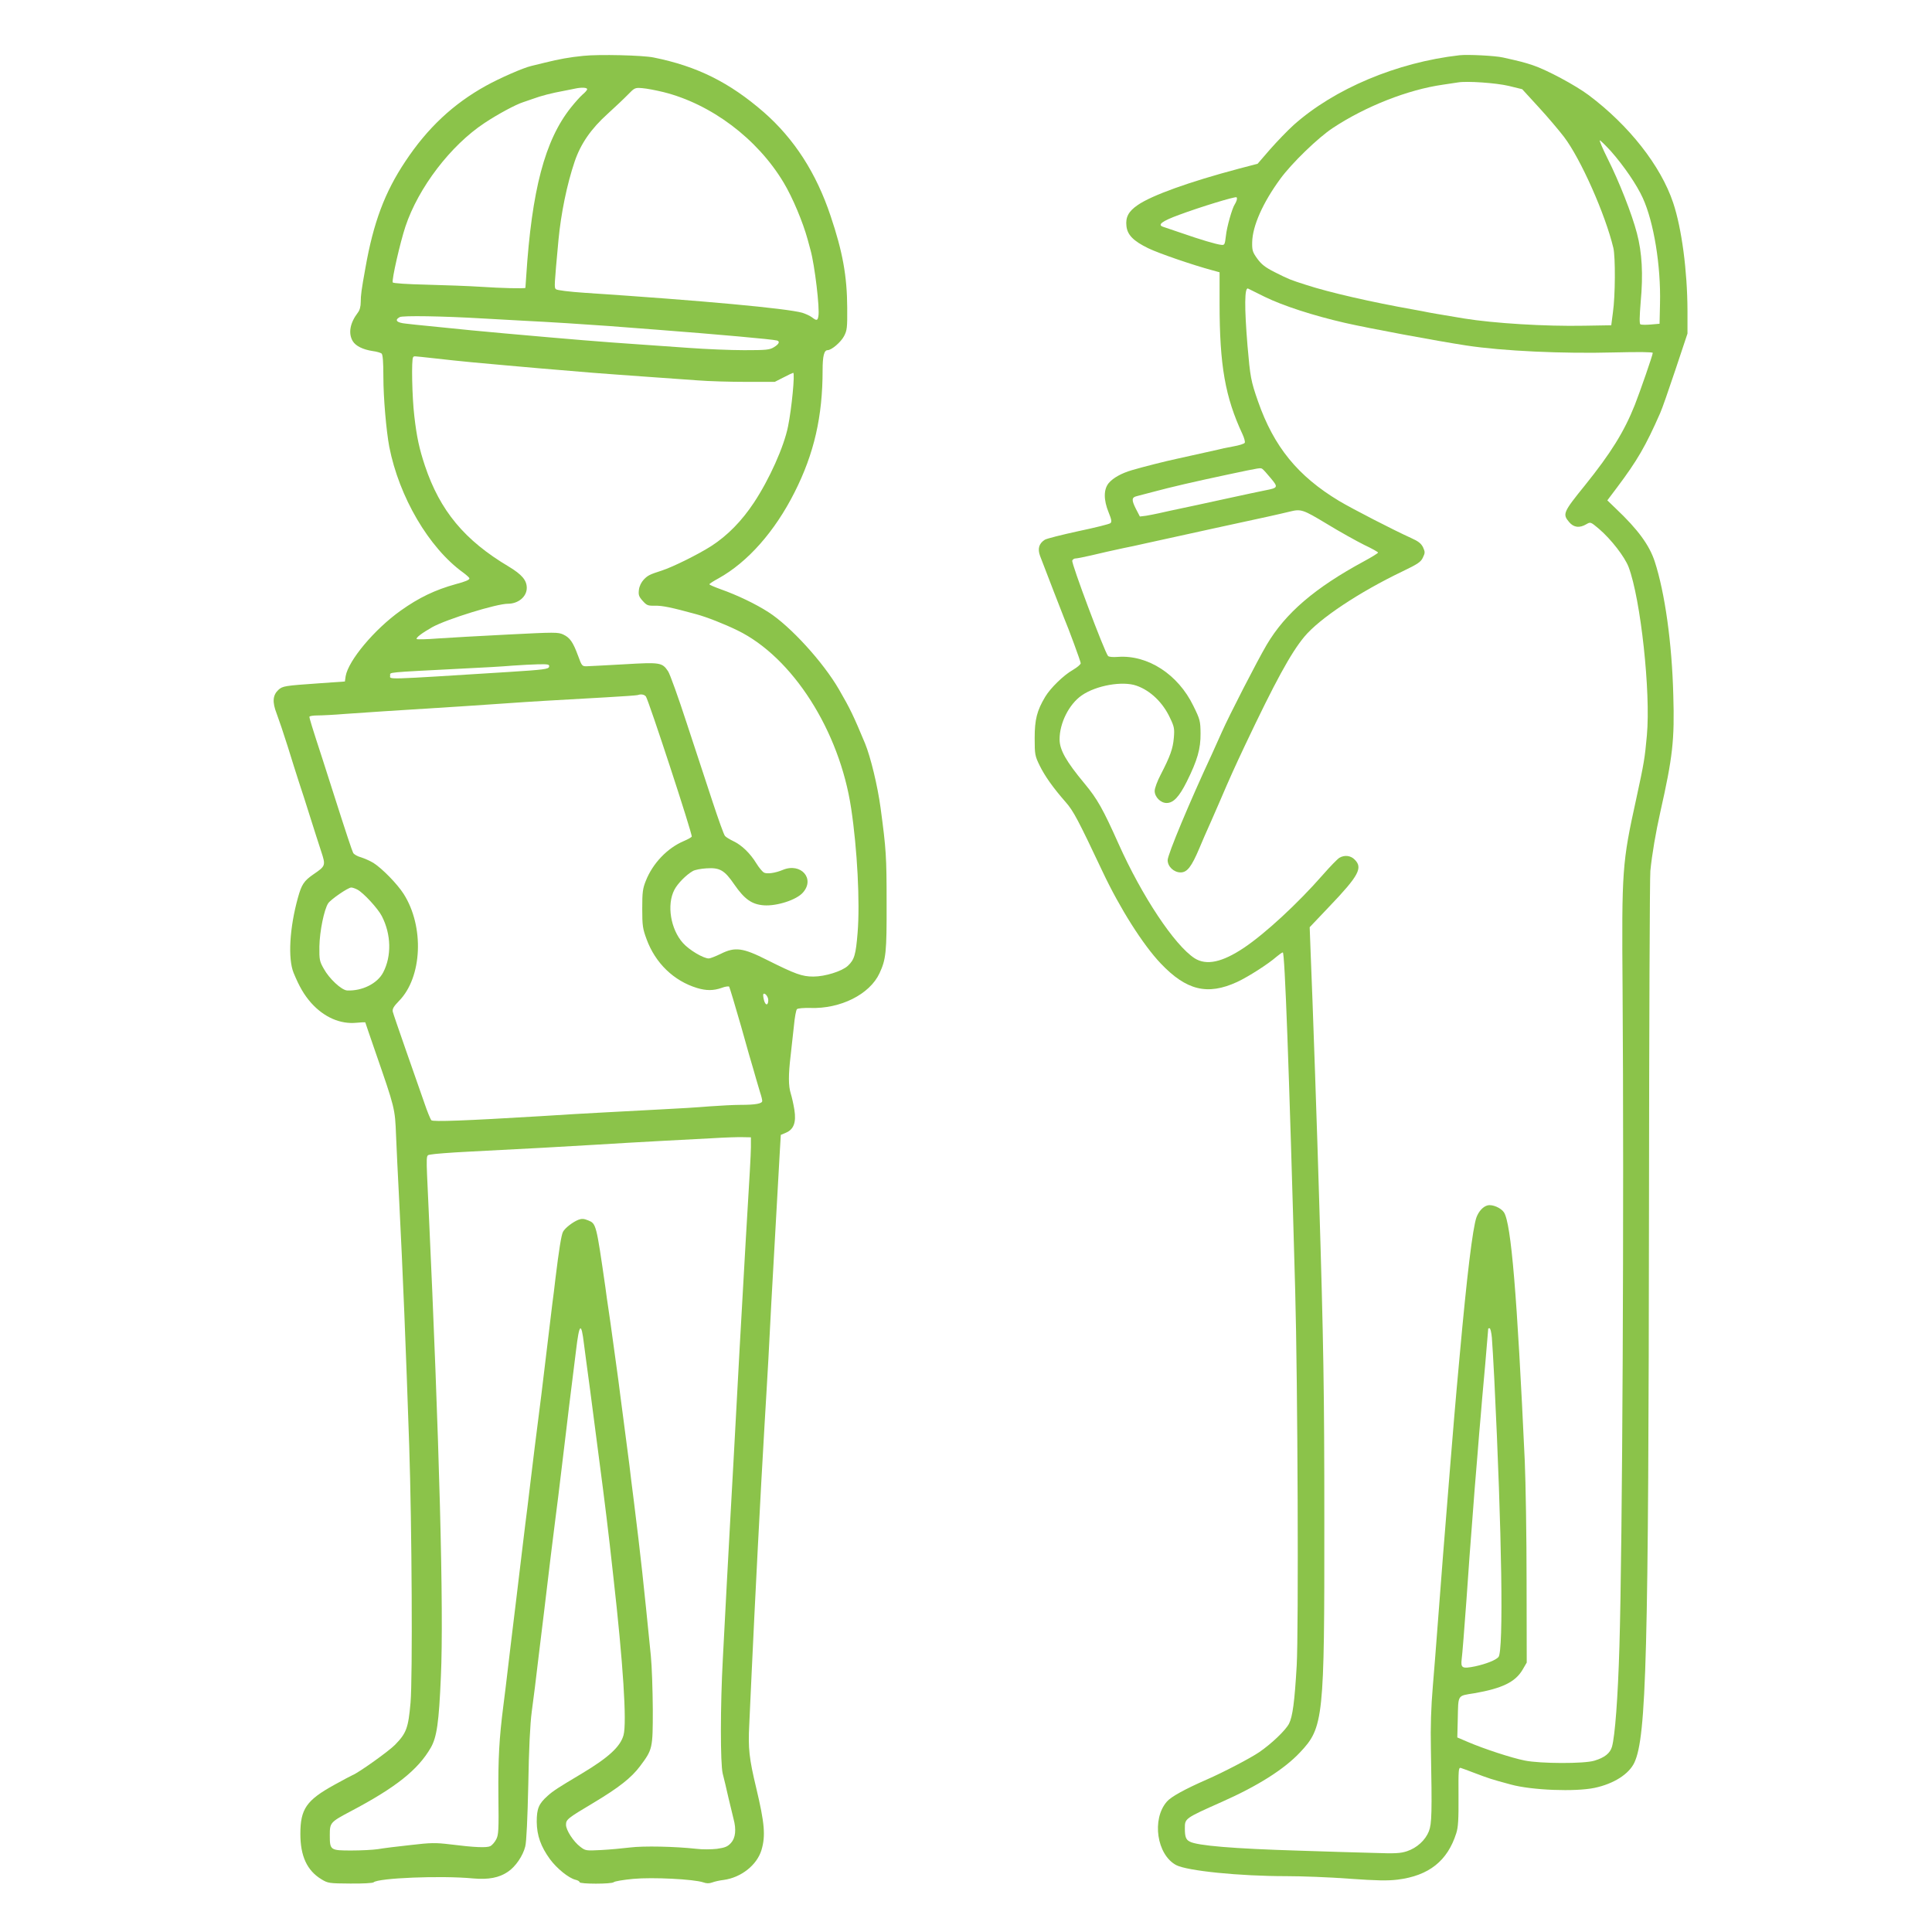 <?xml version="1.0" standalone="no"?>
<!DOCTYPE svg PUBLIC "-//W3C//DTD SVG 20010904//EN"
 "http://www.w3.org/TR/2001/REC-SVG-20010904/DTD/svg10.dtd">
<svg version="1.0" xmlns="http://www.w3.org/2000/svg"
 width="1280pt" height="1280pt" viewBox="0 0 1280 1280"
 preserveAspectRatio="xMidYMid meet">
<g transform="translate(0,1280) scale(0.1,-0.1)"
fill="#8bc34a" stroke="none">
<path d="M3865 12430 c-92 -9 -162 -22 -255 -45 -36 -9 -76 -19 -90 -22 -53
-12 -210 -81 -300 -131 -217 -120 -388 -280 -535 -502 -136 -204 -211 -404
-264 -705 -27 -149 -31 -182 -31 -225 0 -31 -7 -56 -19 -71 -52 -68 -65 -137
-34 -189 19 -32 67 -56 133 -66 25 -3 51 -11 58 -16 8 -8 12 -52 12 -157 0
-135 19 -355 39 -461 65 -332 262 -669 489 -833 23 -17 42 -34 42 -39 0 -10
-26 -21 -90 -38 -137 -38 -244 -89 -366 -176 -174 -124 -346 -330 -364 -434
l-5 -35 -170 -12 c-229 -16 -243 -18 -271 -44 -37 -35 -41 -80 -11 -157 14
-37 47 -134 73 -217 25 -82 59 -188 74 -235 16 -47 49 -150 74 -230 25 -80 58
-182 73 -228 32 -97 31 -99 -51 -155 -62 -43 -78 -67 -102 -154 -56 -201 -67
-404 -29 -498 39 -94 69 -145 116 -199 86 -96 194 -143 302 -132 31 3 57 4 57
3 0 -2 30 -88 66 -193 131 -378 131 -376 138 -559 3 -71 12 -267 21 -435 24
-472 44 -965 66 -1615 18 -534 23 -1542 9 -1705 -15 -169 -27 -202 -103 -280
-42 -43 -243 -186 -282 -201 -6 -2 -60 -31 -120 -64 -185 -102 -225 -160 -225
-325 0 -147 44 -243 140 -301 43 -26 50 -27 190 -28 81 -1 150 3 155 8 30 29
448 46 658 26 104 -9 173 4 232 44 50 33 100 106 115 168 8 30 15 186 20 408
4 237 12 403 23 485 16 121 25 190 46 370 6 47 22 180 36 295 14 116 34 284
45 375 11 91 25 199 30 240 6 41 26 206 45 365 19 160 40 328 45 375 23 182
30 240 46 370 22 185 35 196 53 45 10 -74 14 -110 41 -307 22 -166 37 -283 85
-653 16 -123 31 -250 45 -370 5 -44 16 -141 24 -215 64 -566 90 -963 67 -1046
-21 -76 -99 -148 -276 -254 -161 -96 -189 -114 -228 -149 -58 -52 -71 -84 -71
-171 1 -91 27 -164 88 -248 46 -62 124 -125 169 -136 15 -3 27 -11 27 -16 0
-13 213 -13 226 0 6 6 64 16 130 22 128 12 401 -2 463 -23 22 -8 40 -8 59 -1
15 6 50 14 77 17 116 16 220 99 250 198 28 95 21 177 -35 412 -47 196 -54 261
-46 418 4 78 11 234 16 347 21 457 59 1198 85 1635 9 143 20 343 26 445 5 102
14 266 19 365 18 327 43 775 56 998 l7 118 33 14 c53 22 70 69 57 152 -6 38
-17 86 -24 108 -16 51 -16 124 -1 250 6 55 16 145 22 199 5 55 14 104 20 110
6 6 45 9 88 8 200 -7 394 90 459 230 43 93 48 137 47 468 0 305 -3 353 -40
628 -20 147 -66 337 -103 427 -76 182 -97 227 -173 358 -105 181 -322 419
-468 512 -84 54 -205 112 -315 151 -41 15 -75 29 -75 33 0 4 27 21 60 39 193
107 373 310 504 570 130 257 186 503 186 810 0 93 10 132 33 132 26 0 88 53
109 93 20 38 22 56 21 189 -1 208 -30 370 -110 607 -95 285 -241 511 -443 688
-227 197 -441 304 -729 362 -71 15 -364 22 -466 11z m25 -221 c0 -6 -13 -21
-30 -35 -16 -14 -51 -53 -78 -87 -172 -216 -259 -545 -296 -1122 -3 -38 -5
-71 -5 -72 -2 -6 -165 -2 -296 7 -77 5 -239 11 -360 14 -127 3 -221 9 -223 15
-7 20 49 264 84 370 86 258 300 538 524 686 87 58 208 123 256 138 10 3 39 13
64 22 54 20 123 38 205 53 33 7 69 13 80 16 40 8 75 6 75 -5z m505 -19 c317
-79 623 -309 797 -600 59 -98 128 -263 159 -377 5 -18 14 -50 19 -70 28 -101
62 -388 52 -438 -5 -30 -12 -31 -43 -7 -13 10 -42 23 -64 30 -106 29 -653 80
-1440 132 -104 7 -185 17 -192 24 -12 11 -11 20 17 326 17 178 56 368 107 519
40 118 108 217 219 317 48 44 108 100 133 126 45 46 47 48 96 44 28 -2 91 -14
140 -26z m-1195 -1500 c85 -5 207 -12 270 -15 165 -8 415 -24 565 -35 72 -6
218 -17 325 -25 391 -30 761 -63 788 -71 21 -6 13 -24 -20 -44 -29 -18 -51
-20 -198 -20 -91 0 -255 7 -365 15 -110 8 -270 19 -355 25 -222 15 -418 31
-865 71 -115 10 -304 28 -505 49 -52 5 -121 12 -152 16 -60 6 -76 23 -40 43
18 11 282 7 552 -9z m-322 -264 c70 -8 181 -20 247 -26 66 -6 165 -15 220 -20
95 -9 305 -27 585 -50 69 -5 222 -17 340 -25 118 -8 276 -20 351 -25 74 -6
220 -10 323 -10 l189 0 59 30 c32 17 61 30 63 30 13 0 -10 -238 -34 -355 -27
-135 -124 -351 -226 -505 -81 -122 -174 -217 -280 -286 -85 -55 -256 -140
-330 -164 -81 -26 -93 -32 -120 -60 -16 -17 -29 -43 -32 -67 -4 -34 -1 -45 25
-74 27 -30 34 -33 83 -32 46 1 107 -11 274 -57 67 -18 184 -64 270 -106 365
-177 677 -665 754 -1179 41 -271 59 -625 43 -823 -12 -147 -21 -180 -65 -221
-39 -36 -151 -71 -228 -71 -75 0 -119 16 -307 110 -160 81 -212 88 -306 41
-35 -17 -71 -31 -80 -31 -36 0 -130 56 -171 102 -82 91 -109 254 -57 353 21
41 78 99 122 124 13 8 54 16 90 18 89 6 120 -12 185 -107 68 -98 116 -132 196
-138 86 -6 217 36 259 85 81 92 -14 199 -133 150 -50 -21 -105 -29 -126 -18
-10 6 -33 33 -50 61 -41 67 -97 121 -152 147 -25 12 -50 27 -56 35 -7 7 -43
108 -81 223 -38 116 -115 351 -172 523 -56 172 -112 328 -124 345 -39 58 -52
60 -289 46 -116 -7 -228 -12 -247 -13 -33 -1 -35 0 -60 69 -34 92 -54 120 -98
141 -35 16 -53 16 -367 0 -181 -9 -390 -21 -464 -26 -74 -6 -137 -7 -140 -4
-8 8 33 39 103 79 96 53 425 155 501 155 69 0 125 47 125 105 0 51 -33 89
-119 141 -293 174 -456 370 -556 669 -37 112 -54 188 -70 328 -15 125 -20 378
-8 390 8 9 -8 9 141 -7z m760 -2043 c-3 -16 -32 -20 -268 -35 -845 -53 -785
-51 -785 -23 0 22 -35 19 470 45 132 6 285 15 340 20 55 4 133 8 173 9 65 1
73 -1 70 -16z m641 -197 c17 -21 311 -918 304 -929 -3 -5 -26 -18 -52 -29
-109 -46 -206 -147 -252 -263 -21 -52 -24 -76 -24 -185 0 -113 3 -133 29 -203
58 -158 180 -276 335 -323 60 -18 108 -18 162 1 23 9 46 12 50 8 3 -5 39 -123
79 -263 39 -140 75 -266 80 -280 4 -14 13 -45 20 -70 7 -25 19 -64 26 -88 8
-23 14 -49 14 -56 0 -18 -45 -26 -144 -26 -44 0 -137 -5 -206 -10 -69 -6 -213
-15 -320 -20 -107 -6 -276 -15 -375 -20 -99 -5 -290 -16 -425 -25 -498 -30
-711 -38 -722 -27 -6 6 -28 59 -48 119 -21 59 -75 214 -120 343 -45 129 -85
245 -88 258 -3 18 6 34 41 70 155 157 169 494 31 710 -43 67 -142 168 -200
205 -23 14 -60 30 -82 37 -23 6 -46 19 -52 29 -8 16 -44 123 -131 396 -11 33
-43 134 -72 225 -71 217 -87 271 -87 281 0 5 24 9 53 9 28 0 111 4 182 10 118
9 311 21 770 50 88 6 228 15 310 21 153 11 293 19 650 39 110 6 205 13 210 15
22 8 43 4 54 -9z m-1911 -1280 c40 -21 136 -125 162 -176 62 -121 65 -264 9
-372 -38 -74 -140 -125 -240 -120 -37 3 -118 78 -154 144 -28 49 -30 60 -29
148 2 100 31 243 58 285 17 26 132 105 153 105 8 0 26 -6 41 -14z m2722 -732
c0 -36 -18 -38 -28 -2 -5 18 -7 37 -5 41 8 14 33 -15 33 -39z m-115 -974 c-1
-60 -7 -164 -35 -630 -11 -187 -25 -440 -40 -707 -16 -286 -29 -542 -40 -738
-5 -99 -14 -261 -20 -360 -5 -99 -17 -306 -25 -460 -8 -154 -20 -377 -26 -495
-17 -312 -17 -692 -1 -760 8 -30 25 -102 38 -160 14 -58 29 -121 34 -141 19
-70 13 -126 -17 -159 -23 -25 -39 -31 -93 -39 -36 -4 -96 -5 -135 0 -146 16
-351 20 -440 9 -49 -6 -136 -14 -193 -17 -100 -5 -103 -5 -138 22 -45 34 -94
110 -94 145 0 35 9 43 179 144 172 103 254 168 311 244 84 112 85 117 85 377
-1 127 -6 286 -13 355 -50 501 -65 641 -112 1020 -12 91 -25 200 -30 243 -12
90 -28 215 -40 307 -5 36 -13 101 -19 145 -5 44 -21 162 -35 262 -14 101 -28
202 -31 225 -3 24 -10 70 -15 103 -5 33 -14 94 -19 135 -61 423 -61 423 -115
445 -27 11 -42 12 -63 4 -37 -14 -90 -55 -103 -80 -11 -20 -27 -121 -50 -309
-6 -52 -15 -129 -21 -170 -5 -41 -25 -205 -44 -365 -19 -159 -39 -325 -45
-367 -24 -187 -31 -245 -55 -443 -14 -115 -29 -244 -35 -285 -5 -41 -14 -115
-20 -165 -11 -92 -21 -173 -39 -325 -11 -89 -54 -443 -71 -590 -6 -47 -13
-101 -15 -120 -28 -218 -35 -353 -33 -593 3 -234 1 -265 -15 -294 -9 -18 -27
-38 -38 -44 -24 -12 -103 -9 -270 12 -92 11 -125 11 -260 -5 -85 -9 -181 -21
-215 -27 -33 -5 -113 -9 -176 -9 -140 0 -143 2 -143 102 0 82 3 86 137 157
300 158 447 275 532 422 40 70 54 166 67 472 20 433 -10 1557 -82 3112 -17
376 -19 337 16 346 17 4 129 13 250 19 462 24 578 30 825 45 140 9 343 20 450
26 107 6 260 14 340 18 80 5 170 8 200 7 l55 -1 0 -65z"/>
<path d="M9670 12434 c-415 -47 -830 -222 -1099 -462 -40 -36 -110 -109 -156
-161 l-83 -96 -126 -33 c-324 -86 -576 -176 -669 -241 -60 -41 -81 -80 -74
-139 6 -58 46 -99 145 -147 68 -33 291 -110 425 -146 l47 -13 0 -206 c0 -411
37 -621 152 -867 11 -24 18 -49 15 -56 -2 -7 -38 -18 -78 -25 -41 -7 -87 -17
-104 -22 -16 -4 -57 -13 -90 -20 -33 -7 -73 -16 -90 -20 -16 -4 -57 -13 -90
-20 -67 -14 -225 -54 -296 -75 -68 -20 -123 -50 -153 -85 -35 -42 -35 -112 -1
-195 19 -47 22 -62 12 -71 -6 -6 -102 -30 -212 -53 -110 -24 -210 -49 -223
-57 -39 -25 -49 -60 -31 -108 35 -92 151 -392 159 -411 28 -65 110 -288 110
-299 0 -8 -24 -28 -53 -45 -61 -35 -147 -119 -182 -177 -55 -92 -70 -151 -70
-274 0 -110 2 -118 33 -182 35 -71 89 -147 173 -243 51 -58 82 -117 244 -460
114 -242 267 -484 385 -608 170 -179 310 -213 506 -123 73 34 205 118 262 168
18 15 36 28 41 28 13 0 41 -748 82 -2240 17 -612 23 -2253 10 -2485 -14 -240
-27 -338 -51 -385 -23 -44 -116 -133 -198 -189 -59 -40 -237 -133 -347 -181
-144 -63 -237 -114 -264 -146 -102 -116 -67 -353 62 -421 74 -38 418 -73 727
-73 102 0 291 -7 420 -17 184 -13 254 -14 320 -6 207 26 330 124 388 307 13
40 16 92 15 244 -1 177 0 193 15 189 9 -3 49 -17 87 -32 101 -38 111 -42 245
-78 138 -38 427 -49 555 -22 127 27 227 91 263 167 80 172 94 706 97 3698 1
1180 5 2174 9 2210 11 111 36 256 66 390 82 364 95 477 86 775 -9 348 -56 679
-123 885 -35 107 -110 211 -257 350 l-57 55 64 85 c135 180 189 273 286 493
12 26 57 155 101 287 l80 240 0 153 c-1 262 -38 544 -95 714 -82 245 -293 513
-560 713 -87 65 -277 167 -370 198 -57 19 -85 26 -197 51 -52 12 -233 21 -288
15z m325 -203 l90 -22 109 -119 c60 -65 135 -154 168 -197 111 -146 274 -514
327 -736 14 -61 13 -317 -3 -427 l-11 -85 -180 -3 c-257 -5 -598 16 -795 48
-30 5 -86 14 -125 21 -38 6 -88 15 -110 19 -22 5 -67 13 -100 19 -277 49 -560
114 -710 163 -109 35 -110 35 -210 85 -63 32 -87 51 -115 89 -31 43 -35 55
-34 109 2 108 71 263 187 421 76 104 250 272 347 336 218 144 498 254 730 287
41 6 86 13 100 15 58 10 250 -3 335 -23z m678 -433 c87 -99 171 -222 211 -310
73 -160 120 -448 114 -698 l-3 -135 -58 -5 c-32 -3 -63 -2 -69 1 -7 5 -6 50 2
149 17 183 9 327 -25 455 -33 127 -118 343 -195 496 -33 66 -55 119 -51 119 5
0 38 -33 74 -72z m-2480 -326 c-3 -9 -9 -21 -13 -27 -16 -23 -52 -148 -58
-207 -7 -60 -9 -63 -32 -60 -31 3 -136 34 -265 79 -55 19 -108 37 -118 40 -42
13 -9 38 106 80 140 52 369 122 379 116 4 -2 4 -11 1 -21z m187 -639 c121 -59
321 -124 530 -172 162 -37 609 -120 805 -150 243 -37 641 -55 978 -46 162 4
257 3 257 -3 0 -14 -83 -253 -119 -345 -71 -178 -158 -318 -330 -532 -145
-179 -150 -191 -105 -244 30 -36 69 -41 114 -14 28 16 28 16 85 -32 80 -69
169 -184 195 -252 80 -212 147 -829 121 -1115 -14 -153 -18 -179 -71 -423 -93
-423 -96 -466 -90 -1260 10 -1402 -1 -3697 -21 -4355 -10 -339 -29 -589 -49
-662 -12 -43 -49 -73 -117 -93 -68 -21 -358 -20 -461 1 -87 17 -272 78 -377
123 l-70 30 3 118 c4 170 -5 156 111 175 183 32 270 74 318 155 l28 48 -1 540
c0 297 -6 655 -12 795 -51 1102 -90 1575 -138 1648 -20 30 -77 54 -108 46 -30
-7 -59 -39 -74 -79 -25 -71 -63 -381 -112 -925 -6 -63 -15 -162 -20 -220 -10
-103 -69 -831 -90 -1100 -6 -74 -15 -191 -20 -260 -5 -69 -14 -186 -20 -260
-5 -74 -18 -227 -27 -340 -12 -140 -16 -271 -13 -415 8 -428 6 -496 -13 -547
-23 -59 -79 -111 -146 -133 -43 -14 -78 -16 -219 -11 -92 2 -315 9 -497 15
-433 13 -673 33 -723 60 -25 13 -32 32 -32 87 0 67 -2 66 245 176 239 106 414
217 518 328 156 165 162 224 161 1530 0 861 -5 1175 -35 2155 -10 350 -43
1318 -56 1621 l-6 161 132 139 c194 203 221 255 166 309 -26 27 -67 32 -101
12 -12 -7 -61 -57 -109 -112 -169 -193 -382 -389 -523 -484 -145 -97 -249
-119 -327 -70 -133 86 -349 411 -505 760 -102 228 -140 296 -224 397 -123 148
-166 224 -166 294 0 108 63 233 147 291 95 66 271 97 363 64 92 -32 175 -112
222 -214 28 -58 30 -72 25 -131 -6 -72 -24 -122 -87 -244 -22 -42 -40 -90 -40
-108 0 -40 39 -80 79 -80 45 0 83 40 134 142 70 141 92 217 91 319 -1 82 -3
92 -48 183 -101 208 -301 338 -499 324 -34 -3 -61 0 -66 6 -25 31 -244 614
-237 632 3 8 13 14 21 14 9 0 56 9 103 20 88 21 125 29 217 49 28 5 91 19 140
30 50 11 257 56 460 101 366 79 414 90 498 110 77 19 87 16 248 -81 85 -52
197 -114 247 -139 51 -24 92 -47 92 -51 0 -4 -42 -30 -92 -57 -327 -177 -521
-343 -646 -554 -65 -111 -248 -467 -297 -578 -16 -36 -46 -103 -67 -149 -144
-309 -292 -662 -292 -700 0 -42 41 -81 86 -81 43 0 72 37 124 160 24 58 49
114 54 125 5 11 41 92 79 180 71 166 102 234 169 376 200 422 304 613 394 721
100 120 361 294 651 433 100 48 121 62 134 91 15 31 15 37 1 68 -13 26 -31 40
-80 62 -115 52 -387 192 -476 245 -274 165 -432 359 -537 659 -48 137 -52 163
-70 370 -21 255 -20 390 4 378 3 -2 53 -26 111 -55z m-15 -1141 c6 -4 30 -31
54 -60 51 -61 49 -64 -38 -81 -31 -6 -74 -15 -96 -20 -81 -17 -243 -53 -355
-77 -179 -38 -212 -45 -255 -55 -22 -5 -59 -12 -82 -16 l-41 -5 -27 52 c-29
58 -28 75 7 83 13 3 59 15 103 27 127 34 274 68 495 115 231 49 221 47 235 37z
m1519 -5754 c3 -35 10 -157 16 -273 51 -1032 62 -1801 28 -1843 -18 -21 -82
-46 -155 -62 -86 -17 -96 -12 -89 48 4 26 18 205 32 397 13 193 29 409 35 480
5 72 14 184 19 250 5 66 14 175 20 243 5 67 14 175 20 240 5 64 14 169 20 232
6 63 15 167 20 230 5 63 10 116 10 118 0 1 4 2 9 2 5 0 12 -28 15 -62z"/>
</g>
</svg>
